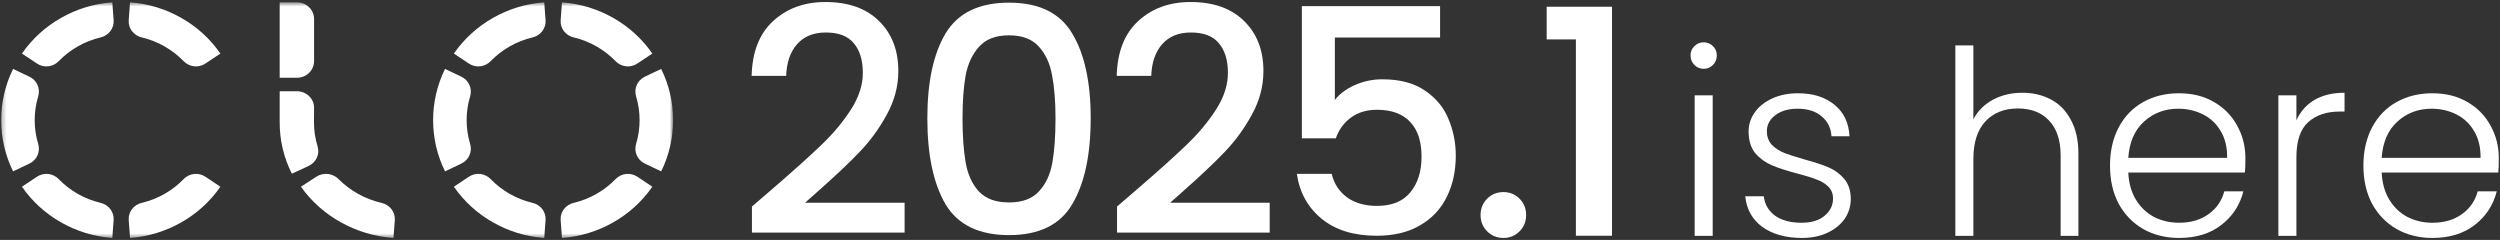 <svg width="573" height="55" viewBox="0 0 573 55" fill="none" xmlns="http://www.w3.org/2000/svg">
<rect x="0" y="0" width="573" height="55" fill="#333333" stroke="none"/>
<mask id="mask0_1963_725" style="mask-type:luminance" maskUnits="userSpaceOnUse" x="0" y="0" width="155" height="55">
<path fill-rule="evenodd" clip-rule="evenodd" d="M0.273 0.536H154.273V54.536H0.273V0.536Z" fill="white"/>
</mask>
<g mask="url(#mask0_1963_725)">
<path fill-rule="evenodd" clip-rule="evenodd" d="M71.988 13.991V4.362C71.988 2.249 70.243 0.536 68.093 0.536H64.104V17.816H68.093C70.243 17.816 71.988 16.103 71.988 13.991ZM70.738 38.032L66.896 39.815C65.006 36.072 64.1 32.058 64.104 28.077V28.076C64.104 27.895 64.134 27.536 64.117 27.536L64.104 28.076V20.915H68.046C70.222 20.915 71.988 22.607 71.988 24.695L71.966 27.536C71.96 27.717 71.966 27.896 71.966 28.076C71.965 29.916 72.24 31.755 72.79 33.539C73.337 35.321 72.48 37.222 70.738 38.032ZM87.461 46.505C85.574 46.069 83.776 45.377 82.115 44.455C80.452 43.537 78.929 42.39 77.591 41.041C76.256 39.695 74.111 39.456 72.509 40.498L68.977 42.798C71.412 46.237 74.585 48.997 78.182 50.985H78.184C81.778 52.979 85.858 54.235 90.182 54.536L90.493 50.455C90.633 48.601 89.344 46.941 87.461 46.505ZM42.101 41.041C40.793 42.39 39.305 43.537 37.683 44.455C36.06 45.377 34.306 46.069 32.462 46.505C30.622 46.941 29.364 48.601 29.503 50.455L29.804 54.536C34.029 54.235 38.011 52.979 41.522 50.985H41.523C45.036 48.997 48.134 46.237 50.513 42.798L47.065 40.498C45.498 39.456 43.404 39.695 42.101 41.041ZM25.74 0.536C21.517 0.838 17.532 2.092 14.023 4.086L14.022 4.088C10.508 6.075 7.41 8.834 5.032 12.275L8.481 14.573C10.046 15.617 12.141 15.376 13.444 14.03C14.751 12.682 16.238 11.536 17.862 10.616C19.483 9.694 21.241 9.003 23.083 8.567C24.923 8.132 26.181 6.47 26.044 4.618L25.74 0.536ZM23.083 46.505C21.241 46.069 19.483 45.377 17.862 44.455C16.238 43.537 14.751 42.39 13.444 41.041C12.141 39.695 10.046 39.456 8.481 40.498L5.032 42.798C7.41 46.237 10.508 48.997 14.022 50.985H14.023C17.532 52.979 21.517 54.235 25.74 54.536L26.044 50.455C26.181 48.601 24.923 46.941 23.083 46.505ZM32.462 8.567C34.306 9.003 36.06 9.694 37.683 10.616C39.305 11.536 40.793 12.682 42.101 14.03C43.404 15.376 45.498 15.617 47.065 14.573L50.513 12.275C48.134 8.834 45.036 6.075 41.523 4.088V4.086H41.522C38.011 2.092 34.029 0.838 29.804 0.536L29.503 4.618C29.364 6.47 30.622 8.132 32.462 8.567ZM8.756 33.001C8.218 31.215 7.95 29.376 7.951 27.536C7.95 25.696 8.218 23.858 8.756 22.072C9.291 20.292 8.455 18.391 6.752 17.581L3 15.798C1.153 19.54 0.269 23.553 0.273 27.535V27.536V27.537C0.269 31.518 1.153 35.533 3 39.275L6.752 37.491C8.455 36.682 9.291 34.781 8.756 33.001ZM141.101 41.041C139.793 42.39 138.305 43.537 136.683 44.455C135.06 45.377 133.306 46.069 131.462 46.505C129.622 46.941 128.364 48.601 128.503 50.455L128.804 54.536C133.03 54.235 137.012 52.979 140.522 50.985H140.523C144.036 48.997 147.134 46.237 149.513 42.798L146.064 40.498C144.498 39.456 142.404 39.695 141.101 41.041ZM124.74 0.536C120.517 0.838 116.532 2.092 113.023 4.086L113.022 4.088C109.508 6.075 106.41 8.834 104.032 12.275L107.481 14.573C109.046 15.617 111.141 15.376 112.445 14.03C113.751 12.682 115.239 11.536 116.862 10.616C118.484 9.694 120.241 9.003 122.083 8.567C123.923 8.132 125.181 6.47 125.044 4.618L124.74 0.536ZM122.083 46.505C120.241 46.069 118.484 45.377 116.862 44.455C115.239 43.537 113.751 42.39 112.445 41.041C111.141 39.695 109.046 39.456 107.481 40.498L104.032 42.798C106.41 46.237 109.508 48.997 113.022 50.985H113.023C116.532 52.979 120.517 54.235 124.74 54.536L125.044 50.455C125.181 48.601 123.923 46.941 122.083 46.505ZM131.462 8.567C133.306 9.003 135.06 9.694 136.683 10.616C138.305 11.536 139.793 12.682 141.101 14.03C142.404 15.376 144.498 15.617 146.064 14.573L149.513 12.275C147.134 8.834 144.036 6.075 140.523 4.088V4.086H140.522C137.012 2.092 133.03 0.838 128.804 0.536L128.503 4.618C128.364 6.47 129.622 8.132 131.462 8.567ZM107.756 33.001C107.218 31.215 106.95 29.376 106.951 27.536C106.95 25.696 107.218 23.858 107.756 22.072C108.291 20.292 107.455 18.391 105.752 17.581L102 15.798C100.153 19.54 99.269 23.553 99.273 27.535V27.536V27.537C99.269 31.518 100.153 35.533 102 39.275L105.752 37.491C107.455 36.682 108.291 34.781 107.756 33.001ZM154.273 27.536V27.537C154.276 31.518 153.391 35.533 151.545 39.275L147.794 37.491C146.092 36.682 145.255 34.781 145.791 33.001C146.326 31.215 146.595 29.376 146.594 27.536C146.595 25.696 146.326 23.858 145.791 22.072C145.255 20.292 146.092 18.391 147.794 17.581L151.545 15.798C153.391 19.54 154.276 23.553 154.273 27.535V27.536Z" fill="white"/>
</g>
<path d="M177.528 42.872C182.136 38.888 185.76 35.624 188.4 33.08C191.088 30.488 193.32 27.8 195.096 25.016C196.872 22.232 197.76 19.448 197.76 16.664C197.76 13.784 197.064 11.528 195.672 9.896C194.328 8.264 192.192 7.448 189.264 7.448C186.432 7.448 184.224 8.36 182.64 10.184C181.104 11.96 180.288 14.36 180.192 17.384H172.272C172.416 11.912 174.048 7.736 177.168 4.856C180.336 1.928 184.344 0.464 189.192 0.464C194.424 0.464 198.504 1.904 201.432 4.784C204.408 7.664 205.896 11.504 205.896 16.304C205.896 19.76 205.008 23.096 203.232 26.312C201.504 29.48 199.416 32.336 196.968 34.88C194.568 37.376 191.496 40.28 187.752 43.592L184.512 46.472H207.336V53.312H172.344V47.336L177.528 42.872Z" fill="white"/>
<path d="M212.547 27.104C212.547 18.8 213.939 12.32 216.723 7.664C219.555 2.96 224.403 0.608 231.267 0.608C238.131 0.608 242.955 2.96 245.739 7.664C248.571 12.32 249.987 18.8 249.987 27.104C249.987 35.504 248.571 42.08 245.739 46.832C242.955 51.536 238.131 53.888 231.267 53.888C224.403 53.888 219.555 51.536 216.723 46.832C213.939 42.08 212.547 35.504 212.547 27.104ZM241.923 27.104C241.923 23.216 241.659 19.928 241.131 17.24C240.651 14.552 239.643 12.368 238.107 10.688C236.571 8.96 234.291 8.096 231.267 8.096C228.243 8.096 225.963 8.96 224.427 10.688C222.891 12.368 221.859 14.552 221.331 17.24C220.851 19.928 220.611 23.216 220.611 27.104C220.611 31.136 220.851 34.52 221.331 37.256C221.811 39.992 222.819 42.2 224.355 43.88C225.939 45.56 228.243 46.4 231.267 46.4C234.291 46.4 236.571 45.56 238.107 43.88C239.691 42.2 240.723 39.992 241.203 37.256C241.683 34.52 241.923 31.136 241.923 27.104Z" fill="white"/>
<path d="M261.208 42.872C265.816 38.888 269.44 35.624 272.08 33.08C274.768 30.488 277 27.8 278.776 25.016C280.552 22.232 281.44 19.448 281.44 16.664C281.44 13.784 280.744 11.528 279.352 9.896C278.008 8.264 275.872 7.448 272.944 7.448C270.112 7.448 267.904 8.36 266.32 10.184C264.784 11.96 263.968 14.36 263.872 17.384H255.952C256.096 11.912 257.728 7.736 260.848 4.856C264.016 1.928 268.024 0.464 272.872 0.464C278.104 0.464 282.184 1.904 285.112 4.784C288.088 7.664 289.576 11.504 289.576 16.304C289.576 19.76 288.688 23.096 286.912 26.312C285.184 29.48 283.096 32.336 280.648 34.88C278.248 37.376 275.176 40.28 271.432 43.592L268.192 46.472H291.016V53.312H256.024V47.336L261.208 42.872Z" fill="white"/>
<path d="M330.067 8.6H305.947V22.928C306.955 21.584 308.443 20.456 310.411 19.544C312.427 18.632 314.563 18.176 316.819 18.176C320.851 18.176 324.115 19.04 326.611 20.768C329.155 22.496 330.955 24.68 332.011 27.32C333.115 29.96 333.667 32.744 333.667 35.672C333.667 39.224 332.971 42.392 331.579 45.176C330.235 47.912 328.195 50.072 325.459 51.656C322.771 53.24 319.459 54.032 315.523 54.032C310.291 54.032 306.091 52.736 302.923 50.144C299.755 47.552 297.859 44.12 297.235 39.848H305.227C305.755 42.104 306.931 43.904 308.755 45.248C310.579 46.544 312.859 47.192 315.595 47.192C319.003 47.192 321.547 46.16 323.227 44.096C324.955 42.032 325.819 39.296 325.819 35.888C325.819 32.432 324.955 29.792 323.227 27.968C321.499 26.096 318.955 25.16 315.595 25.16C313.243 25.16 311.251 25.76 309.619 26.96C308.035 28.112 306.883 29.696 306.163 31.712H298.387V1.4H330.067V8.6Z" fill="white"/>
<path d="M344.603 54.536C343.115 54.536 341.867 54.032 340.859 53.024C339.851 52.016 339.347 50.768 339.347 49.28C339.347 47.792 339.851 46.544 340.859 45.536C341.867 44.528 343.115 44.024 344.603 44.024C346.043 44.024 347.267 44.528 348.275 45.536C349.283 46.544 349.787 47.792 349.787 49.28C349.787 50.768 349.283 52.016 348.275 53.024C347.267 54.032 346.043 54.536 344.603 54.536Z" fill="white"/>
<path d="M354.498 9.032V1.544H369.474V54.032H361.194V9.032H354.498Z" fill="white"/>
<path d="M390.483 15.773C389.657 15.773 388.949 15.478 388.359 14.888C387.769 14.298 387.474 13.57 387.474 12.705C387.474 11.84 387.769 11.132 388.359 10.581C388.949 9.991 389.657 9.696 390.483 9.696C391.309 9.696 392.017 9.991 392.607 10.581C393.197 11.132 393.492 11.84 393.492 12.705C393.492 13.57 393.197 14.298 392.607 14.888C392.017 15.478 391.309 15.773 390.483 15.773ZM392.548 21.85V54.064H388.418V21.85H392.548Z" fill="white"/>
<path d="M412.993 54.536C409.295 54.536 406.267 53.69 403.907 51.999C401.586 50.268 400.288 47.928 400.013 44.978H404.261C404.457 46.787 405.303 48.262 406.798 49.403C408.332 50.504 410.377 51.055 412.934 51.055C415.176 51.055 416.926 50.524 418.185 49.462C419.483 48.4 420.132 47.082 420.132 45.509C420.132 44.408 419.778 43.503 419.07 42.795C418.362 42.087 417.457 41.536 416.356 41.143C415.294 40.71 413.838 40.258 411.99 39.786C409.59 39.157 407.643 38.527 406.149 37.898C404.654 37.269 403.376 36.344 402.314 35.125C401.291 33.866 400.78 32.195 400.78 30.11C400.78 28.537 401.252 27.081 402.196 25.744C403.14 24.407 404.477 23.345 406.208 22.558C407.938 21.771 409.905 21.378 412.108 21.378C415.569 21.378 418.362 22.263 420.486 24.033C422.61 25.764 423.75 28.163 423.908 31.231H419.778C419.66 29.343 418.912 27.829 417.536 26.688C416.198 25.508 414.35 24.918 411.99 24.918C409.905 24.918 408.214 25.41 406.916 26.393C405.618 27.376 404.969 28.596 404.969 30.051C404.969 31.31 405.342 32.352 406.09 33.178C406.876 33.965 407.84 34.594 408.981 35.066C410.121 35.499 411.655 35.99 413.583 36.541C415.903 37.17 417.752 37.78 419.129 38.37C420.505 38.96 421.685 39.825 422.669 40.966C423.652 42.107 424.163 43.621 424.203 45.509C424.203 47.24 423.731 48.793 422.787 50.17C421.843 51.507 420.525 52.569 418.834 53.356C417.142 54.143 415.195 54.536 412.993 54.536Z" fill="white"/>
<path d="M463.507 21.26C465.946 21.26 468.129 21.771 470.056 22.794C472.023 23.817 473.557 25.39 474.658 27.514C475.799 29.599 476.369 32.155 476.369 35.184V54.064H472.298V35.656C472.298 32.155 471.413 29.481 469.643 27.632C467.913 25.783 465.533 24.859 462.504 24.859C459.397 24.859 456.919 25.842 455.07 27.809C453.222 29.776 452.297 32.667 452.297 36.482V54.064H448.167V10.404H452.297V27.337C453.32 25.41 454.815 23.915 456.781 22.853C458.787 21.791 461.029 21.26 463.507 21.26Z" fill="white"/>
<path d="M514.649 36.305C514.649 37.721 514.61 38.803 514.531 39.55H487.804C487.922 41.989 488.512 44.073 489.574 45.804C490.636 47.535 492.033 48.852 493.763 49.757C495.494 50.622 497.382 51.055 499.427 51.055C502.102 51.055 504.344 50.406 506.153 49.108C508.002 47.81 509.221 46.06 509.811 43.857H514.177C513.391 47.004 511.699 49.58 509.103 51.586C506.547 53.553 503.321 54.536 499.427 54.536C496.399 54.536 493.685 53.867 491.285 52.53C488.886 51.153 486.998 49.226 485.621 46.748C484.284 44.231 483.615 41.3 483.615 37.957C483.615 34.614 484.284 31.683 485.621 29.166C486.959 26.649 488.827 24.721 491.226 23.384C493.626 22.047 496.359 21.378 499.427 21.378C502.495 21.378 505.17 22.047 507.451 23.384C509.772 24.721 511.542 26.531 512.761 28.812C514.02 31.054 514.649 33.552 514.649 36.305ZM510.46 36.187C510.5 33.788 510.008 31.742 508.985 30.051C508.002 28.36 506.645 27.081 504.914 26.216C503.184 25.351 501.296 24.918 499.25 24.918C496.182 24.918 493.567 25.901 491.403 27.868C489.24 29.835 488.04 32.608 487.804 36.187H510.46Z" fill="white"/>
<path d="M526.336 27.573C527.24 25.567 528.617 24.013 530.465 22.912C532.354 21.811 534.654 21.26 537.368 21.26V25.567H536.248C533.258 25.567 530.859 26.373 529.049 27.986C527.24 29.599 526.336 32.293 526.336 36.069V54.064H522.206V21.85H526.336V27.573Z" fill="white"/>
<path d="M572.727 36.305C572.727 37.721 572.688 38.803 572.609 39.55H545.882C546 41.989 546.59 44.073 547.652 45.804C548.714 47.535 550.111 48.852 551.841 49.757C553.572 50.622 555.46 51.055 557.505 51.055C560.18 51.055 562.422 50.406 564.231 49.108C566.08 47.81 567.299 46.06 567.889 43.857H572.255C571.469 47.004 569.777 49.58 567.181 51.586C564.625 53.553 561.399 54.536 557.505 54.536C554.477 54.536 551.763 53.867 549.363 52.53C546.964 51.153 545.076 49.226 543.699 46.748C542.362 44.231 541.693 41.3 541.693 37.957C541.693 34.614 542.362 31.683 543.699 29.166C545.037 26.649 546.905 24.721 549.304 23.384C551.704 22.047 554.437 21.378 557.505 21.378C560.573 21.378 563.248 22.047 565.529 23.384C567.85 24.721 569.62 26.531 570.839 28.812C572.098 31.054 572.727 33.552 572.727 36.305ZM568.538 36.187C568.578 33.788 568.086 31.742 567.063 30.051C566.08 28.36 564.723 27.081 562.992 26.216C561.262 25.351 559.374 24.918 557.328 24.918C554.26 24.918 551.645 25.901 549.481 27.868C547.318 29.835 546.118 32.608 545.882 36.187H568.538Z" fill="white"/>
</svg>
